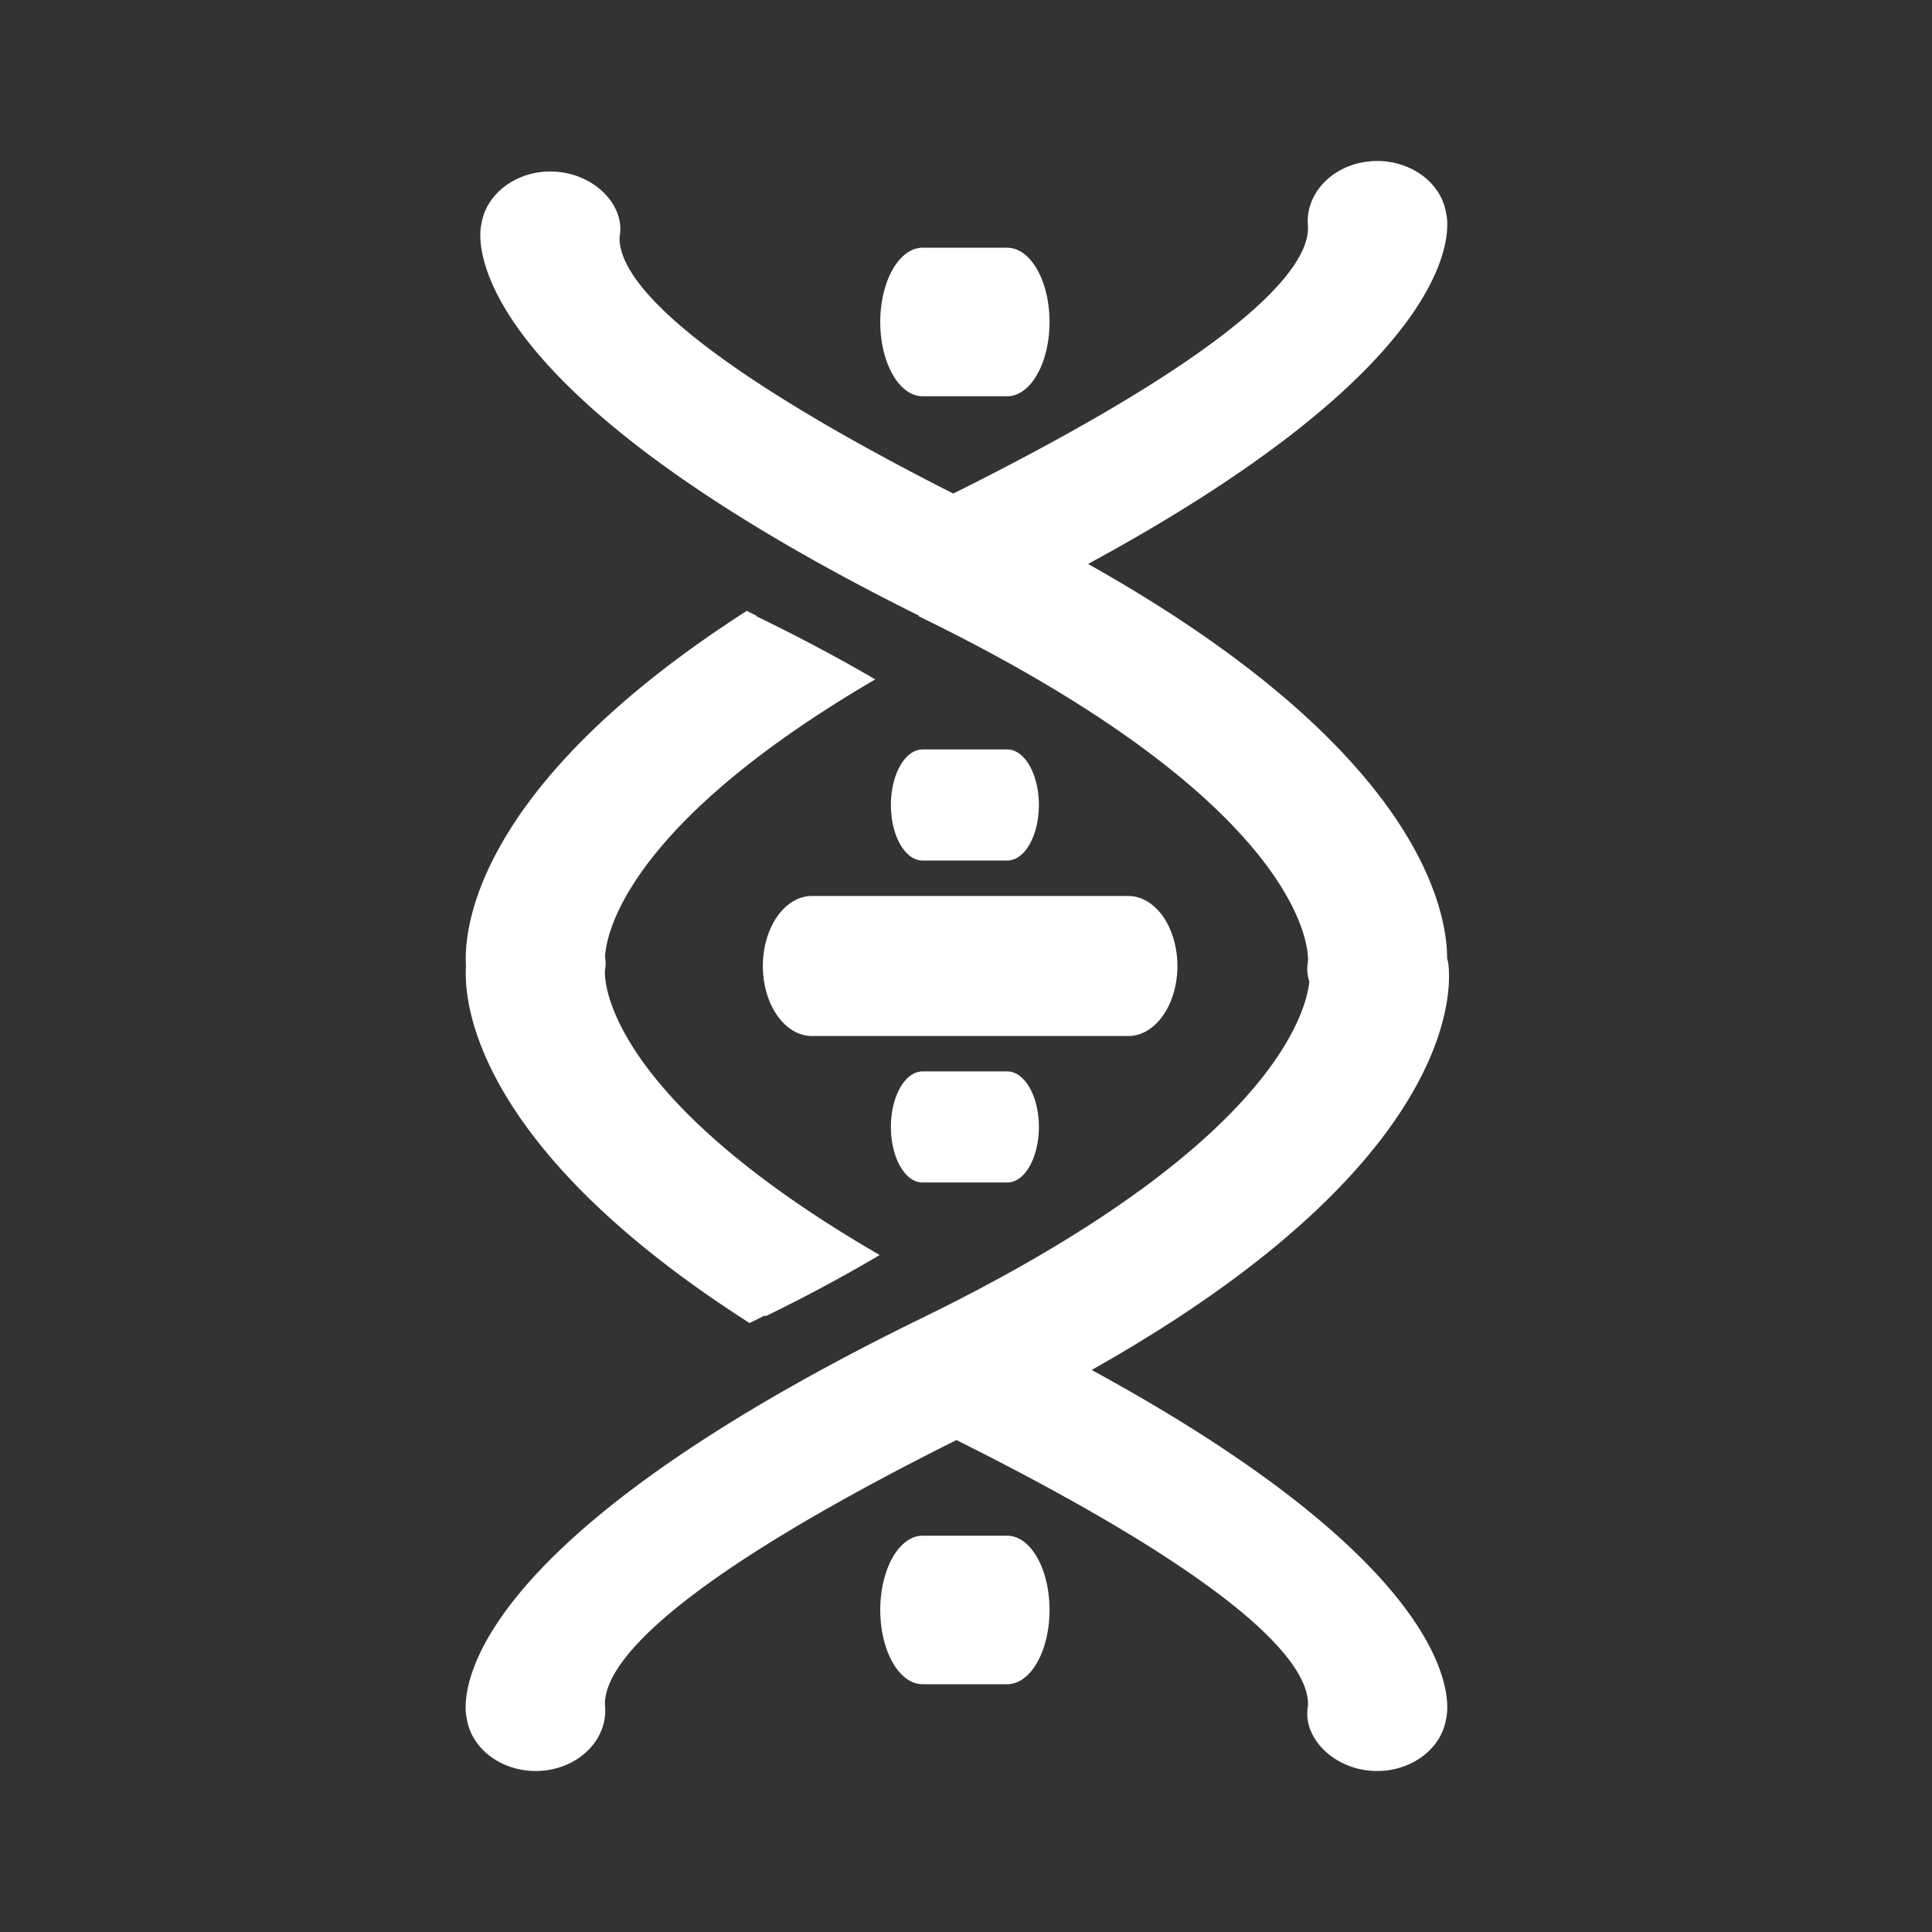 <svg viewBox="0 0 32 32" xmlns="http://www.w3.org/2000/svg" fill-rule="evenodd" clip-rule="evenodd" stroke-linecap="round" stroke-linejoin="round" stroke-miterlimit="1.5"><rect x="0" y="0" width="32" height="32" fill="#333333" stroke="none"/><path d="M15.789 8.175c5.448-2.716 5.88-3.96 5.876-4.41l-.005-.047.002.022v-.019c-.034-.517.399-.978 1-1.046.63-.071 1.21.316 1.291.863 0 0 .662 2.228-5.931 5.803 5.476 3.073 5.947 5.724 5.947 6.534l.013.046s.66 3.078-5.901 6.77c6.53 3.557 5.872 5.771 5.872 5.771-.082.547-.661.934-1.291.863-.63-.071-1.076-.573-1.002-1.043 0 0 .003-.016.005-.047.004-.448-.424-1.686-5.823-4.383-5.4 2.697-5.829 3.935-5.823 4.383l.004.047-.003-.022.003.019c.033.517-.4.978-1.002 1.046-.63.071-1.208-.316-1.29-.863 0 0-.764-2.569 7.512-6.618 5.619-2.734 6.376-4.939 6.444-5.587a.653.653 0 01-.027-.308s.003-.016.005-.047c.004-.465-.458-2.78-6.45-5.696l.005-.009C7.228 6.225 7.974 3.712 7.974 3.712c.082-.547.66-.934 1.29-.863.63.071 1.076.573 1.003 1.043 0 0-.004.016-.005.047-.004.44.408 1.64 5.527 4.236zm-3.42 1.942l.163.082-.005.007c.738.359 1.392.709 1.97 1.047-3.98 2.324-4.453 4.108-4.476 4.599a.607.607 0 01.002.199s-.004.016-.004.047c-.004.41.354 2.259 4.551 4.689-.551.327-1.173.664-1.874 1.007h-.04l-.24.12C7.832 18.986 7.68 16.572 7.718 16c-.038-.57.113-2.969 4.652-5.883z" fill="#fff"/><path d="M83.785 48H76.31" fill="none" stroke="#fff" stroke-width="2.32" transform="matrix(.701 0 0 1 -40.045 -32)"/><path d="M78.869 37.333h2.468" fill="none" stroke="#fff" stroke-width="2.46" transform="matrix(.569 0 0 1 -29.597 -32)"/><path d="M78.869 37.333h2.468" fill="none" stroke="#fff" stroke-width="1.84" transform="matrix(.569 0 0 1 -29.597 -18.667)"/><path d="M78.869 37.333h2.468" fill="none" stroke="#fff" stroke-width="2.46" transform="matrix(.569 0 0 1 -29.597 -10.667)"/><path d="M78.869 37.333h2.468" fill="none" stroke="#fff" stroke-width="1.84" transform="matrix(.569 0 0 1 -29.597 -24)"/><path d="M43.793 18.242l1.761.958c.061.034.106.09.125.158a.262.262 0 01-.026.2c-.663 1.191-.12 2.684.122 2.944-1.347 2.65-5.186 6.26-9.254 6.6a.275.275 0 01-.256-.407c.87-1.58 5.41-9.839 6.076-11.05a.171.171 0 01.23-.068l.49.267-5.485 10.086s1.25-.56 1.383-.802l4.834-8.886zm1.502-2.76l2.808 1.528a.577.577 0 01.23.78l-.718 1.323a.577.577 0 01-.78.23l-2.81-1.528 1.27-2.334zm6.464-11.884l3.331.05a.574.574 0 01.497.851c-1.237 2.264-4.67 8.549-6.423 11.768a.575.575 0 01-.781.23l-2.81-1.528L51.76 3.598zm-8.465 13.82l-.134-.073a.579.579 0 01-.23-.78l.72-1.324a.576.576 0 01.78-.23l.134.072-1.27 2.335zm1.549-2.847l-.132-.07a.577.577 0 01-.23-.783l5.407-9.842a.578.578 0 01.514-.299l.417.006-5.976 10.988zM41.523 44.34a5.6 5.6 0 011.905-.918 5.662 5.662 0 012.197-.15L44.49 45.87c-.128.016-.257.041-.384.075l-.28.092-2.302-1.697zm-3.384-2.494a9.342 9.342 0 014.258-2.477 9.342 9.342 0 014.927.016l-1.063 2.433a6.682 6.682 0 00-3.187.075 6.682 6.682 0 00-2.798 1.528l-2.137-1.575zm-3.472-2.559a13.025 13.025 0 016.59-4.171 13.03 13.03 0 017.795.317l-1.05 2.4a10.437 10.437 0 00-6.068-.194 10.437 10.437 0 00-5.159 3.202l-2.108-1.554z" fill="#fff"/></svg>